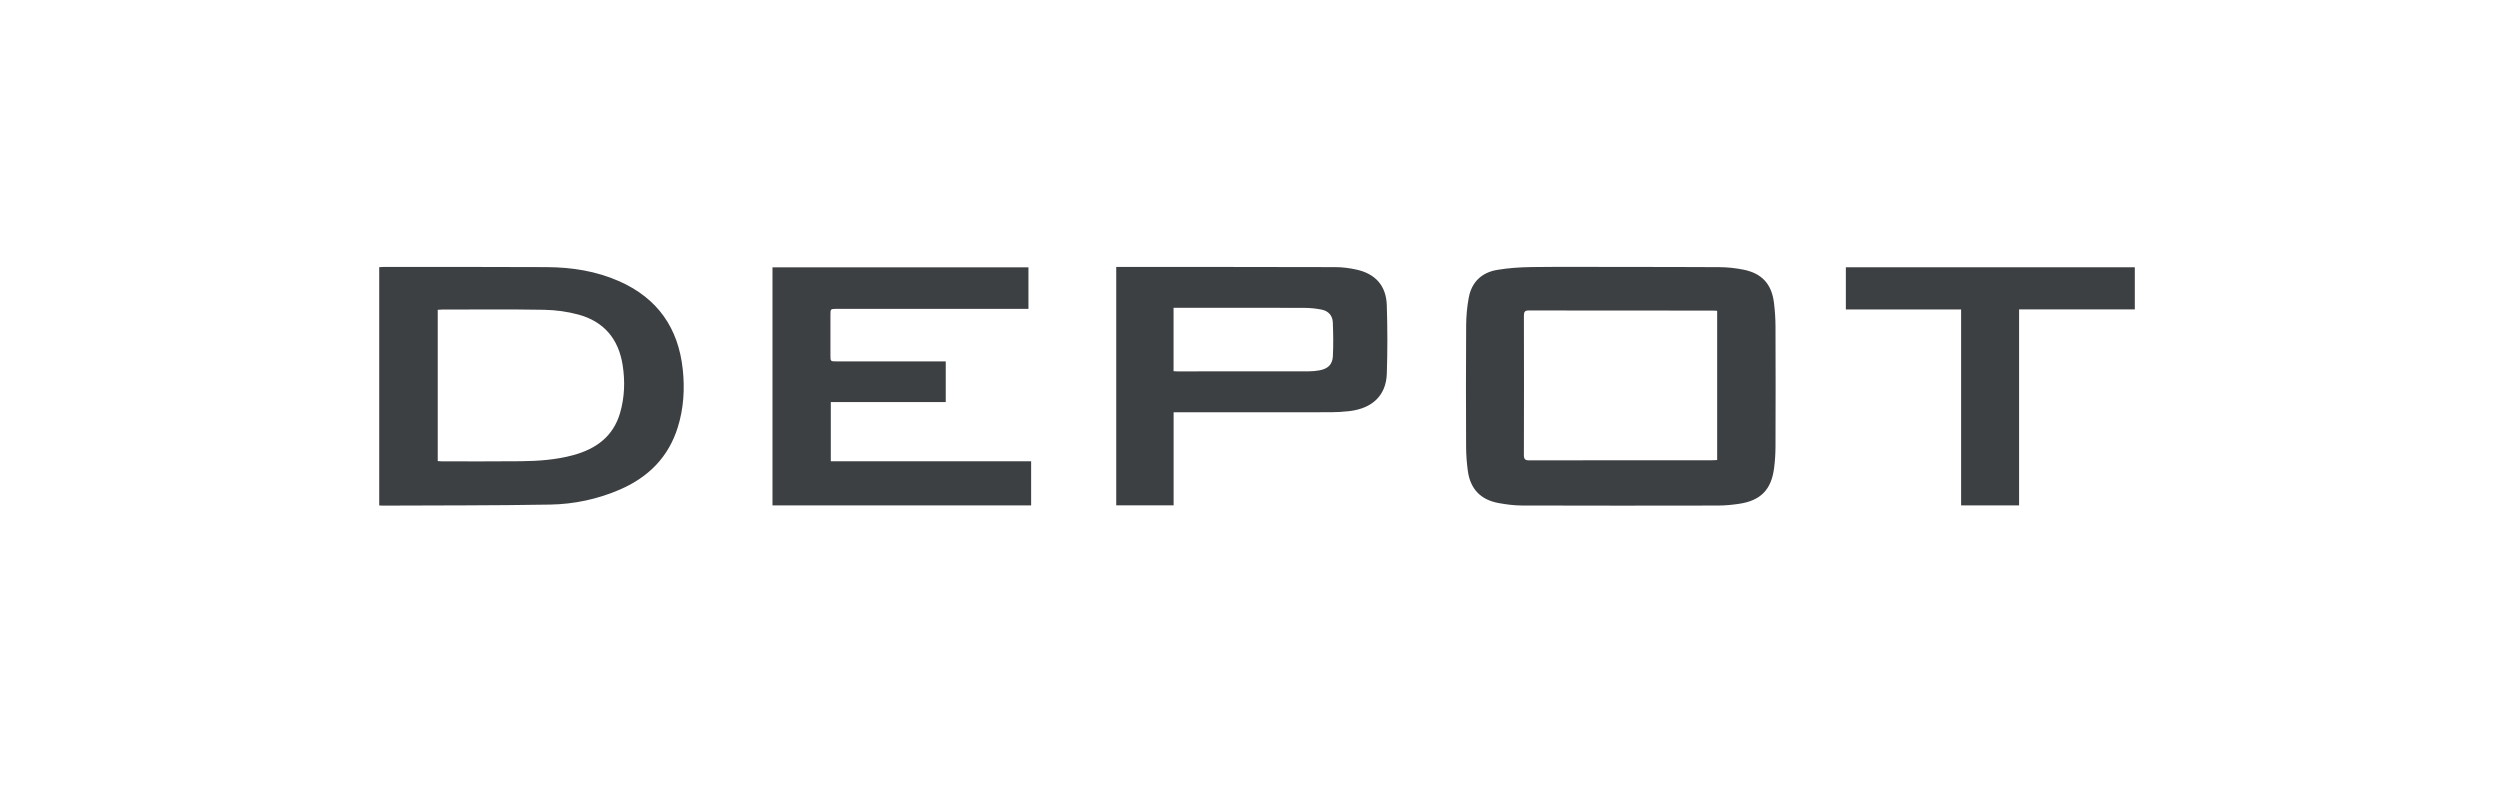 <svg height="56" viewBox="0 0 178 56" width="178" xmlns="http://www.w3.org/2000/svg"><path d="m109.027 19.015c2.131-.027 4.263-.009 6.394-.009 2.344.007 4.687-.004 7.031.015.558.005 1.123.068 1.671.176 1.324.26 2.023 1.028 2.185 2.37.067.555.106 1.117.108 1.676.011 2.846.01 5.691 0 8.537-.002.517-.034 1.036-.1 1.549-.196 1.54-.962 2.318-2.502 2.544-.491.072-.991.121-1.488.122-4.655.009-9.311.011-13.966-.003-.558-.002-1.122-.075-1.672-.177-1.277-.235-2.012-1.017-2.181-2.306-.073-.554-.118-1.116-.12-1.674-.012-2.888-.017-5.776.003-8.664.004-.662.065-1.332.186-1.983.206-1.105.919-1.785 2.017-1.971.8-.135 1.62-.191 2.432-.201zm-73.972-.009 3.881.013c1.782.01 3.527.281 5.171 1.013 2.719 1.211 4.192 3.326 4.506 6.263.149 1.392.066 2.769-.349 4.111-.661 2.141-2.101 3.576-4.134 4.454-1.585.685-3.26 1.038-4.971 1.067-1.993.034-3.986.048-5.979.055l-5.979.018c-.062 0-.123-.009-.201-.014v-16.963c.109-.006.201-.016.294-.016 3.881.001 7.761-.01 11.642.012zm38.171.027v2.959l-13.744 0c-.353.002-.354.034-.354.445-0.0.952-0 1.904 0 2.856 0.0.436.001.437.425.437 2.46 0 4.92 0 7.381 0h.404v2.898h-8.184v4.212h14.263v3.145h-18.416v-16.953zm78.773-.006v3.004h-8.24v13.955h-4.128v-13.95h-8.206v-3.009zm-72.264-.021c5.112.002 10.225-.002 15.337.013.504.001 1.018.068 1.51.177 1.355.3 2.114 1.152 2.158 2.533.052 1.628.055 3.259.001 4.887-.052 1.538-1.031 2.467-2.676 2.658-.441.051-.887.076-1.331.077-3.574.006-7.149.003-10.723.003h-.449v6.626h-4.086v-16.973zm-40.984 3.052c-2.428-.044-4.857-.017-7.285-.017-.1 0-.201.011-.299.017v10.771c.112.007.205.019.298.019 1.877-.001 3.754.011 5.631-.009 1.251-.014 2.499-.102 3.715-.432 1.625-.441 2.854-1.328 3.342-3.016.322-1.114.358-2.254.18-3.395-.288-1.851-1.323-3.098-3.139-3.595-.788-.215-1.626-.328-2.443-.343zm70.117.046c-.305-.001-.367.1-.366.38.008 3.301.009 6.603-.001 9.904-.001.306.083.391.391.39 4.338-.01 8.676-.006 13.014-.007.114 0 .227-.01.356-.016v-10.627c-.14-.006-.244-.015-.348-.015-4.349-.001-8.698.003-13.046-.008zm-20.491-.19-4.468.001h-.351v4.514c.108.005.191.013.274.013 3.117 0 6.233.001 9.35-.004.263-0.0.531-.024.789-.074.583-.114.9-.415.93-1.003.041-.8.027-1.605-.004-2.406-.018-.486-.318-.815-.792-.91-.412-.083-.839-.123-1.259-.125-2.979-.01-5.958-.005-8.937-.005z" fill="#3d4043" fill-rule="evenodd"/></svg>